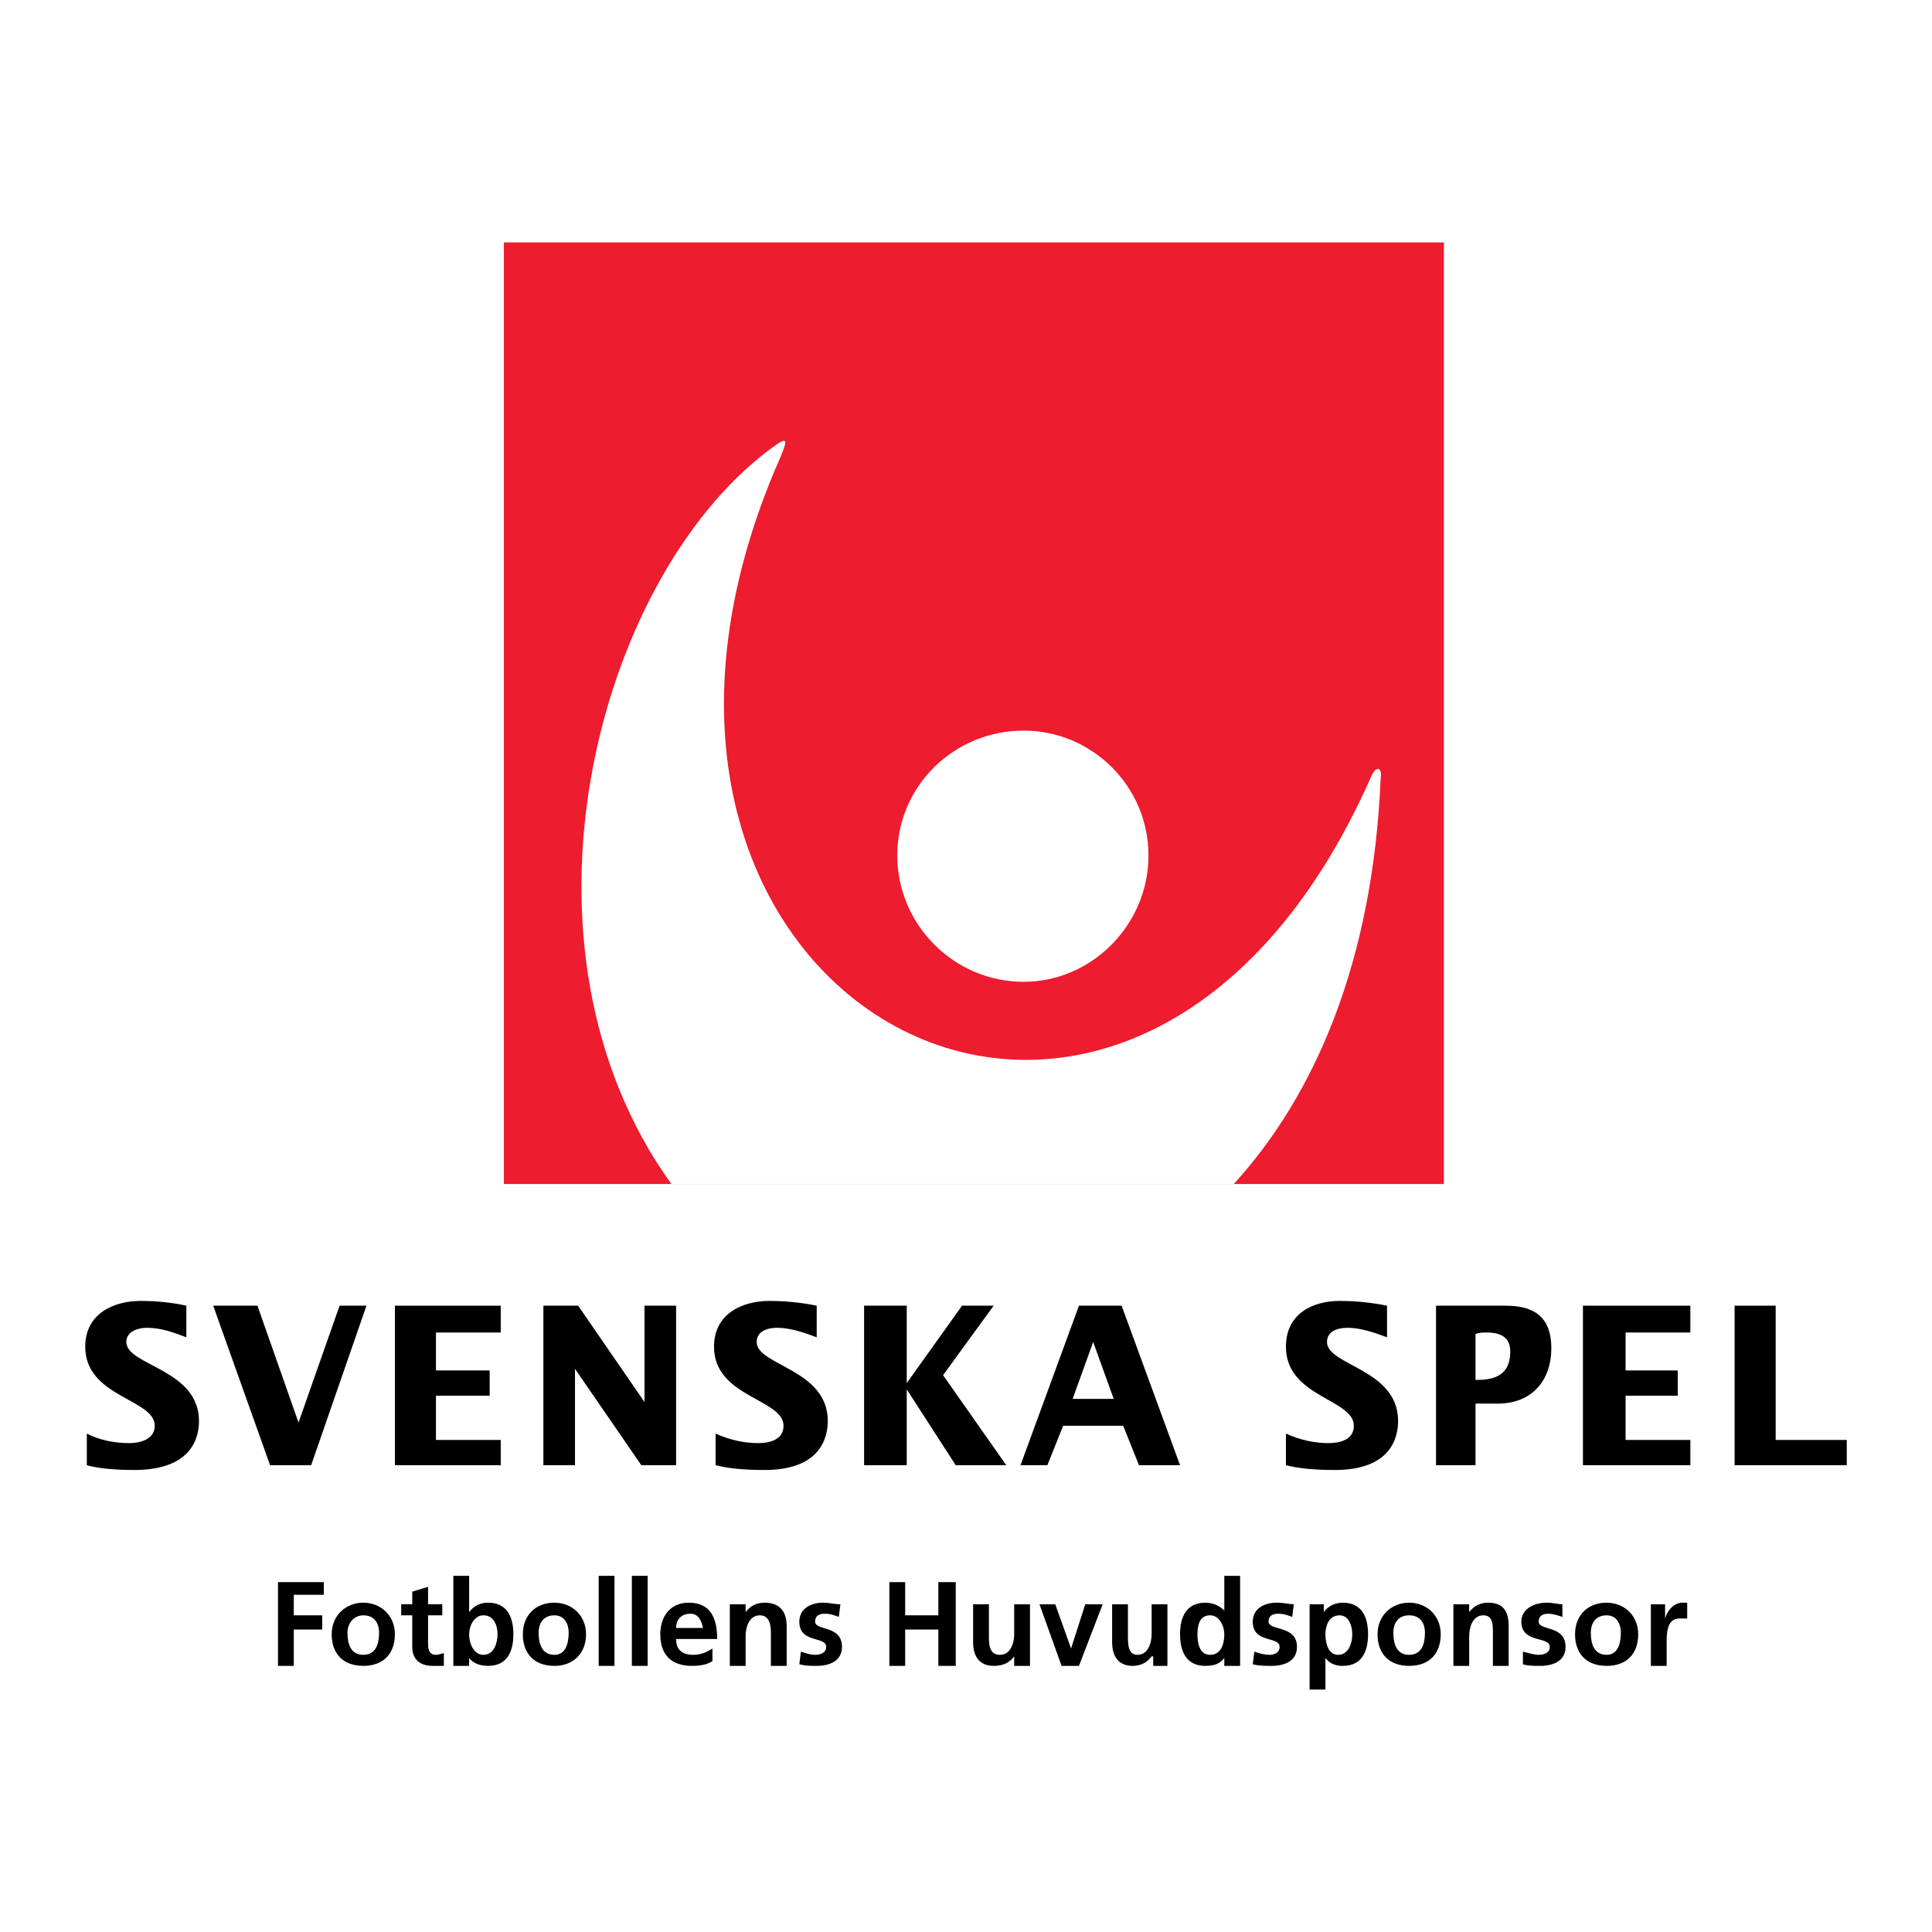<?xml version="1.0" encoding="utf-8"?>
<!-- Generator: Adobe Illustrator 13.0.0, SVG Export Plug-In . SVG Version: 6.00 Build 14948)  -->
<!DOCTYPE svg PUBLIC "-//W3C//DTD SVG 1.0//EN" "http://www.w3.org/TR/2001/REC-SVG-20010904/DTD/svg10.dtd">
<svg version="1.0" id="Layer_1" xmlns="http://www.w3.org/2000/svg" xmlns:xlink="http://www.w3.org/1999/xlink" x="0px" y="0px"
	 width="192.756px" height="192.756px" viewBox="0 0 192.756 192.756" enable-background="new 0 0 192.756 192.756"
	 xml:space="preserve">
<g>
	<polygon fill-rule="evenodd" clip-rule="evenodd" fill="#FFFFFF" points="0,0 192.756,0 192.756,192.756 0,192.756 0,0 	"/>
	<polygon fill-rule="evenodd" clip-rule="evenodd" fill="#ED1C2E" points="50.273,24.188 144.059,24.188 144.059,118.129 
		50.273,118.129 50.273,24.188 	"/>
	<path fill-rule="evenodd" clip-rule="evenodd" fill="#FFFFFF" d="M114.583,85.345c0,6.935-5.674,12.61-12.452,12.61
		c-6.935,0-12.609-5.675-12.609-12.61c0-6.936,5.674-12.452,12.609-12.452C108.909,72.893,114.583,78.409,114.583,85.345
		L114.583,85.345z"/>
	<path fill-rule="evenodd" clip-rule="evenodd" fill="#FFFFFF" d="M136.808,77.463c-24.115,54.695-82.909,22.382-58.95-31.84
		c0.788-1.891,0.788-2.206-1.261-0.63c-17.181,13.083-26.638,49.493-9.615,73.135h56.113c8.039-8.826,13.871-22.066,14.659-40.508
		C137.911,76.518,137.281,76.36,136.808,77.463L136.808,77.463z"/>
	<path fill-rule="evenodd" clip-rule="evenodd" d="M8.662,143.033c1.261,0.631,2.68,0.947,4.256,0.947
		c0.946,0,2.522-0.316,2.522-1.734c0-2.68-6.936-2.838-6.936-7.881c0-3.311,2.837-4.572,5.517-4.572
		c1.576,0,3.152,0.158,4.571,0.475v3.152c-1.261-0.475-2.522-0.947-3.94-0.947c-0.788,0-2.049,0.316-2.049,1.42
		c0,2.363,7.25,2.68,7.25,7.881c0,1.734-0.788,4.887-6.462,4.887c-1.891,0-3.625-0.158-4.729-0.475V143.033L8.662,143.033z"/>
	<polygon fill-rule="evenodd" clip-rule="evenodd" points="21.271,130.268 25.685,130.268 29.783,141.93 29.783,141.93 
		33.881,130.268 36.561,130.268 31.044,146.186 26.946,146.186 21.271,130.268 	"/>
	<polygon fill-rule="evenodd" clip-rule="evenodd" points="39.398,130.268 49.958,130.268 49.958,132.945 43.496,132.945 
		43.496,136.729 48.855,136.729 48.855,139.252 43.496,139.252 43.496,143.664 49.958,143.664 49.958,146.186 39.398,146.186 
		39.398,130.268 	"/>
	<polygon fill-rule="evenodd" clip-rule="evenodd" points="157.93,130.268 168.647,130.268 168.647,132.945 162.185,132.945 
		162.185,136.729 167.387,136.729 167.387,139.252 162.185,139.252 162.185,143.664 168.647,143.664 168.647,146.186 
		157.93,146.186 157.93,130.268 	"/>
	<polygon fill-rule="evenodd" clip-rule="evenodd" points="54.214,130.268 57.682,130.268 64.302,139.881 64.302,139.881 
		64.302,130.268 67.455,130.268 67.455,146.186 63.987,146.186 57.367,136.572 57.367,136.572 57.367,146.186 54.214,146.186 
		54.214,130.268 	"/>
	<path fill-rule="evenodd" clip-rule="evenodd" d="M71.395,143.033c1.418,0.631,2.837,0.947,4.256,0.947
		c1.103,0,2.522-0.316,2.522-1.734c0-2.68-6.936-2.838-6.936-7.881c0-3.311,2.837-4.572,5.517-4.572
		c1.577,0,3.152,0.158,4.729,0.475v3.152c-1.261-0.475-2.68-0.947-3.94-0.947c-0.946,0-2.049,0.316-2.049,1.42
		c0,2.363,7.093,2.68,7.093,7.881c0,1.734-0.788,4.887-6.305,4.887c-2.049,0-3.625-0.158-4.886-0.475V143.033L71.395,143.033z"/>
	<polygon fill-rule="evenodd" clip-rule="evenodd" points="86.211,130.268 90.467,130.268 90.467,137.99 90.467,137.99 
		95.984,130.268 99.137,130.268 94.092,137.201 100.397,146.186 95.354,146.186 90.467,138.621 90.467,138.621 90.467,146.186 
		86.211,146.186 86.211,130.268 	"/>
	<path fill-rule="evenodd" clip-rule="evenodd" d="M107.648,130.268h4.255l5.832,15.918h-4.098l-1.576-3.939h-5.99l-1.575,3.939
		h-2.68L107.648,130.268L107.648,130.268z M111.115,139.566l-2.049-5.674l-2.049,5.674H111.115L111.115,139.566z"/>
	<path fill-rule="evenodd" clip-rule="evenodd" d="M128.297,143.033c1.418,0.631,2.837,0.947,4.255,0.947
		c1.104,0,2.522-0.316,2.522-1.734c0-2.68-6.777-2.838-6.777-7.881c0-3.311,2.679-4.572,5.358-4.572
		c1.576,0,3.152,0.158,4.729,0.475v3.152c-1.261-0.475-2.68-0.947-3.94-0.947c-0.945,0-2.049,0.316-2.049,1.42
		c0,2.363,7.093,2.68,7.093,7.881c0,1.734-0.788,4.887-6.305,4.887c-2.049,0-3.625-0.158-4.886-0.475V143.033L128.297,143.033z"/>
	<path fill-rule="evenodd" clip-rule="evenodd" d="M143.271,130.268h6.936c2.837,0,4.57,1.102,4.57,4.254
		c0,3.154-1.891,5.518-5.358,5.518h-2.207v6.146h-3.94V130.268L143.271,130.268z M147.211,137.676c1.419,0,3.468-0.158,3.468-2.838
		c0-1.418-0.946-1.893-2.364-1.893c-0.315,0-0.788,0-1.104,0.158V137.676L147.211,137.676z"/>
	<polygon fill-rule="evenodd" clip-rule="evenodd" points="173.061,130.268 177.159,130.268 177.159,143.664 184.252,143.664 
		184.252,146.186 173.061,146.186 173.061,130.268 	"/>
	<polygon fill-rule="evenodd" clip-rule="evenodd" points="27.734,157.85 32.305,157.85 32.305,159.111 29.31,159.111 29.31,161.16 
		32.147,161.16 32.147,162.578 29.31,162.578 29.31,166.205 27.734,166.205 27.734,157.85 	"/>
	<path fill-rule="evenodd" clip-rule="evenodd" d="M34.669,162.895c0-0.945,0.63-1.734,1.576-1.734c1.104,0,1.577,0.789,1.577,1.734
		c0,1.104-0.315,2.207-1.577,2.207C34.984,165.102,34.669,163.998,34.669,162.895L34.669,162.895z M33.093,163.053
		c0,1.891,1.104,3.152,3.152,3.152c2.049,0,3.153-1.262,3.153-3.152c0-1.893-1.419-3.152-3.153-3.152
		C34.512,159.9,33.093,161.16,33.093,163.053L33.093,163.053z"/>
	<path fill-rule="evenodd" clip-rule="evenodd" d="M41.132,161.16h-1.104v-1.104h1.104v-1.26l1.576-0.473v1.732h1.418v1.104h-1.418
		v2.838c0,0.631,0.158,1.104,0.788,1.104c0.315,0,0.63-0.158,0.788-0.158v1.262c-0.315,0-0.63,0-1.104,0
		c-1.261,0-2.049-0.631-2.049-1.893V161.16L41.132,161.16z"/>
	<path fill-rule="evenodd" clip-rule="evenodd" d="M46.806,163.053c0-0.789,0.473-1.893,1.418-1.893
		c1.104,0,1.418,1.104,1.418,1.893c0,0.787-0.315,2.049-1.418,2.049C47.279,165.102,46.806,163.998,46.806,163.053L46.806,163.053z
		 M45.23,166.205h1.576v-0.789l0,0c0.473,0.631,1.261,0.789,1.892,0.789c1.891,0,2.522-1.42,2.522-3.152
		c0-1.734-0.631-3.152-2.522-3.152c-0.789,0-1.419,0.314-1.892,0.945l0,0v-3.625H45.23V166.205L45.23,166.205z"/>
	<path fill-rule="evenodd" clip-rule="evenodd" d="M53.741,162.895c0-0.945,0.473-1.734,1.576-1.734
		c0.946,0,1.419,0.789,1.419,1.734c0,1.104-0.315,2.207-1.419,2.207C54.057,165.102,53.741,163.998,53.741,162.895L53.741,162.895z
		 M52.165,163.053c0,1.891,1.104,3.152,3.152,3.152c1.892,0,3.153-1.262,3.153-3.152c0-1.893-1.418-3.152-3.153-3.152
		C53.426,159.9,52.165,161.16,52.165,163.053L52.165,163.053z"/>
	<polygon fill-rule="evenodd" clip-rule="evenodd" points="59.731,157.221 61.307,157.221 61.307,166.205 59.731,166.205 
		59.731,157.221 	"/>
	<polygon fill-rule="evenodd" clip-rule="evenodd" points="63.041,157.221 64.617,157.221 64.617,166.205 63.041,166.205 
		63.041,157.221 	"/>
	<path fill-rule="evenodd" clip-rule="evenodd" d="M67.455,162.422c0-0.789,0.473-1.42,1.418-1.42c0.788,0,1.104,0.631,1.261,1.42
		H67.455L67.455,162.422z M71.08,164.471c-0.473,0.314-1.103,0.631-1.891,0.631c-1.104,0-1.734-0.473-1.734-1.576h4.098
		c0-2.049-0.631-3.625-2.837-3.625c-1.892,0-2.837,1.418-2.837,3.152c0,2.049,1.103,3.152,3.152,3.152
		c0.946,0,1.576-0.158,2.049-0.475V164.471L71.08,164.471z"/>
	<path fill-rule="evenodd" clip-rule="evenodd" d="M72.813,160.057h1.576v0.789l0,0c0.473-0.631,1.104-0.945,1.892-0.945
		c1.576,0,2.207,0.945,2.207,2.363v3.941h-1.576v-3.311c0-0.789-0.158-1.734-1.103-1.734c-1.104,0-1.419,1.262-1.419,2.049v2.996
		h-1.576V160.057L72.813,160.057z"/>
	<path fill-rule="evenodd" clip-rule="evenodd" d="M83.689,161.318c-0.473-0.158-0.788-0.316-1.418-0.316
		c-0.473,0-0.946,0.158-0.946,0.789c0,0.945,2.68,0.314,2.68,2.521c0,1.418-1.261,1.893-2.522,1.893c-0.63,0-1.104,0-1.734-0.158
		l0.157-1.262c0.473,0.158,0.946,0.316,1.419,0.316s1.104-0.158,1.104-0.789c0-1.104-2.68-0.314-2.68-2.521
		c0-1.262,1.104-1.891,2.364-1.891c0.63,0,1.104,0.156,1.734,0.156L83.689,161.318L83.689,161.318z"/>
	<polygon fill-rule="evenodd" clip-rule="evenodd" points="88.733,157.85 90.31,157.85 90.31,161.16 93.62,161.16 93.62,157.85 
		95.354,157.85 95.354,166.205 93.62,166.205 93.62,162.578 90.31,162.578 90.31,166.205 88.733,166.205 88.733,157.85 	"/>
	<path fill-rule="evenodd" clip-rule="evenodd" d="M102.762,166.205h-1.576v-0.947l0,0c-0.473,0.631-1.104,0.947-2.049,0.947
		c-1.419,0-2.049-0.947-2.049-2.365v-3.783h1.577v3.152c0,0.789,0,1.893,1.103,1.893c1.104,0,1.419-1.262,1.419-2.049v-2.996h1.576
		V166.205L102.762,166.205z"/>
	<polygon fill-rule="evenodd" clip-rule="evenodd" points="103.708,160.057 105.283,160.057 106.86,164.471 106.86,164.471 
		108.278,160.057 110.013,160.057 107.648,166.205 105.914,166.205 103.708,160.057 	"/>
	<path fill-rule="evenodd" clip-rule="evenodd" d="M116.475,166.205h-1.419v-0.947h-0.157c-0.473,0.631-1.104,0.947-1.892,0.947
		c-1.418,0-2.049-0.947-2.049-2.365v-3.783h1.576v3.152c0,0.789,0,1.893,0.946,1.893c1.103,0,1.418-1.262,1.418-2.049v-2.996h1.576
		V166.205L116.475,166.205z"/>
	<path fill-rule="evenodd" clip-rule="evenodd" d="M119.47,163.053c0-0.789,0.157-1.893,1.261-1.893
		c0.946,0,1.419,1.104,1.419,1.893c0,0.945-0.315,2.049-1.419,2.049S119.47,163.84,119.47,163.053L119.47,163.053z M122.149,166.205
		h1.576v-8.984h-1.576v3.467l0,0c-0.473-0.473-1.104-0.787-1.892-0.787c-1.892,0-2.522,1.418-2.522,3.152
		c0,1.732,0.631,3.152,2.522,3.152c0.788,0,1.419-0.158,1.892-0.789l0,0V166.205L122.149,166.205z"/>
	<path fill-rule="evenodd" clip-rule="evenodd" d="M128.927,161.318c-0.473-0.158-0.788-0.316-1.418-0.316
		c-0.474,0-0.946,0.158-0.946,0.789c0,0.945,2.837,0.314,2.837,2.521c0,1.418-1.261,1.893-2.521,1.893c-0.631,0-1.261,0-1.892-0.158
		l0.157-1.262c0.474,0.158,0.946,0.316,1.576,0.316c0.315,0,0.946-0.158,0.946-0.789c0-1.104-2.68-0.314-2.68-2.521
		c0-1.262,1.104-1.891,2.364-1.891c0.788,0,1.261,0.156,1.733,0.156L128.927,161.318L128.927,161.318z"/>
	<path fill-rule="evenodd" clip-rule="evenodd" d="M133.655,161.16c0.946,0,1.261,1.104,1.261,1.893
		c0,0.787-0.314,2.049-1.418,2.049c-0.946,0-1.261-1.104-1.261-2.049C132.237,162.264,132.552,161.16,133.655,161.16L133.655,161.16
		z M130.661,168.568h1.576v-3.152l0,0c0.473,0.631,1.104,0.789,1.733,0.789c1.892,0,2.522-1.42,2.522-3.152
		c0-1.734-0.631-3.152-2.522-3.152c-0.945,0-1.576,0.473-1.892,0.945l0,0v-0.789h-1.418V168.568L130.661,168.568z"/>
	<path fill-rule="evenodd" clip-rule="evenodd" d="M139.015,162.895c0-0.945,0.473-1.734,1.576-1.734s1.576,0.789,1.576,1.734
		c0,1.104-0.315,2.207-1.576,2.207S139.015,163.998,139.015,162.895L139.015,162.895z M137.438,163.053
		c0,1.891,1.104,3.152,3.152,3.152s3.152-1.262,3.152-3.152c0-1.893-1.418-3.152-3.152-3.152
		C138.857,159.9,137.438,161.16,137.438,163.053L137.438,163.053z"/>
	<path fill-rule="evenodd" clip-rule="evenodd" d="M145.004,160.057h1.576v0.789l0,0c0.474-0.631,1.104-0.945,1.892-0.945
		c1.576,0,2.049,0.945,2.049,2.363v3.941h-1.575v-3.311c0-0.789,0-1.734-0.946-1.734c-1.104,0-1.419,1.262-1.419,2.049v2.996h-1.576
		V160.057L145.004,160.057z"/>
	<path fill-rule="evenodd" clip-rule="evenodd" d="M155.88,161.318c-0.473-0.158-0.945-0.316-1.418-0.316
		c-0.474,0-0.946,0.158-0.946,0.789c0,0.945,2.68,0.314,2.68,2.521c0,1.418-1.261,1.893-2.521,1.893c-0.631,0-1.262,0-1.734-0.158
		v-1.262c0.631,0.158,1.104,0.316,1.576,0.316s1.104-0.158,1.104-0.789c0-1.104-2.837-0.314-2.837-2.521
		c0-1.262,1.261-1.891,2.521-1.891c0.631,0,1.104,0.156,1.576,0.156V161.318L155.88,161.318z"/>
	<path fill-rule="evenodd" clip-rule="evenodd" d="M158.717,162.895c0-0.945,0.474-1.734,1.577-1.734
		c0.945,0,1.418,0.789,1.418,1.734c0,1.104-0.315,2.207-1.418,2.207C159.032,165.102,158.717,163.998,158.717,162.895
		L158.717,162.895z M157.142,163.053c0,1.891,1.103,3.152,3.152,3.152c2.049,0,3.152-1.262,3.152-3.152
		c0-1.893-1.419-3.152-3.152-3.152C158.402,159.9,157.142,161.16,157.142,163.053L157.142,163.053z"/>
	<path fill-rule="evenodd" clip-rule="evenodd" d="M164.707,160.057h1.419v1.42l0,0c0.157-0.631,0.788-1.576,1.733-1.576
		c0.157,0,0.315,0,0.473,0v1.576c-0.157,0-0.473,0-0.788,0c-1.261,0-1.261,1.576-1.261,2.363v2.365h-1.576V160.057L164.707,160.057z
		"/>
</g>
</svg>
